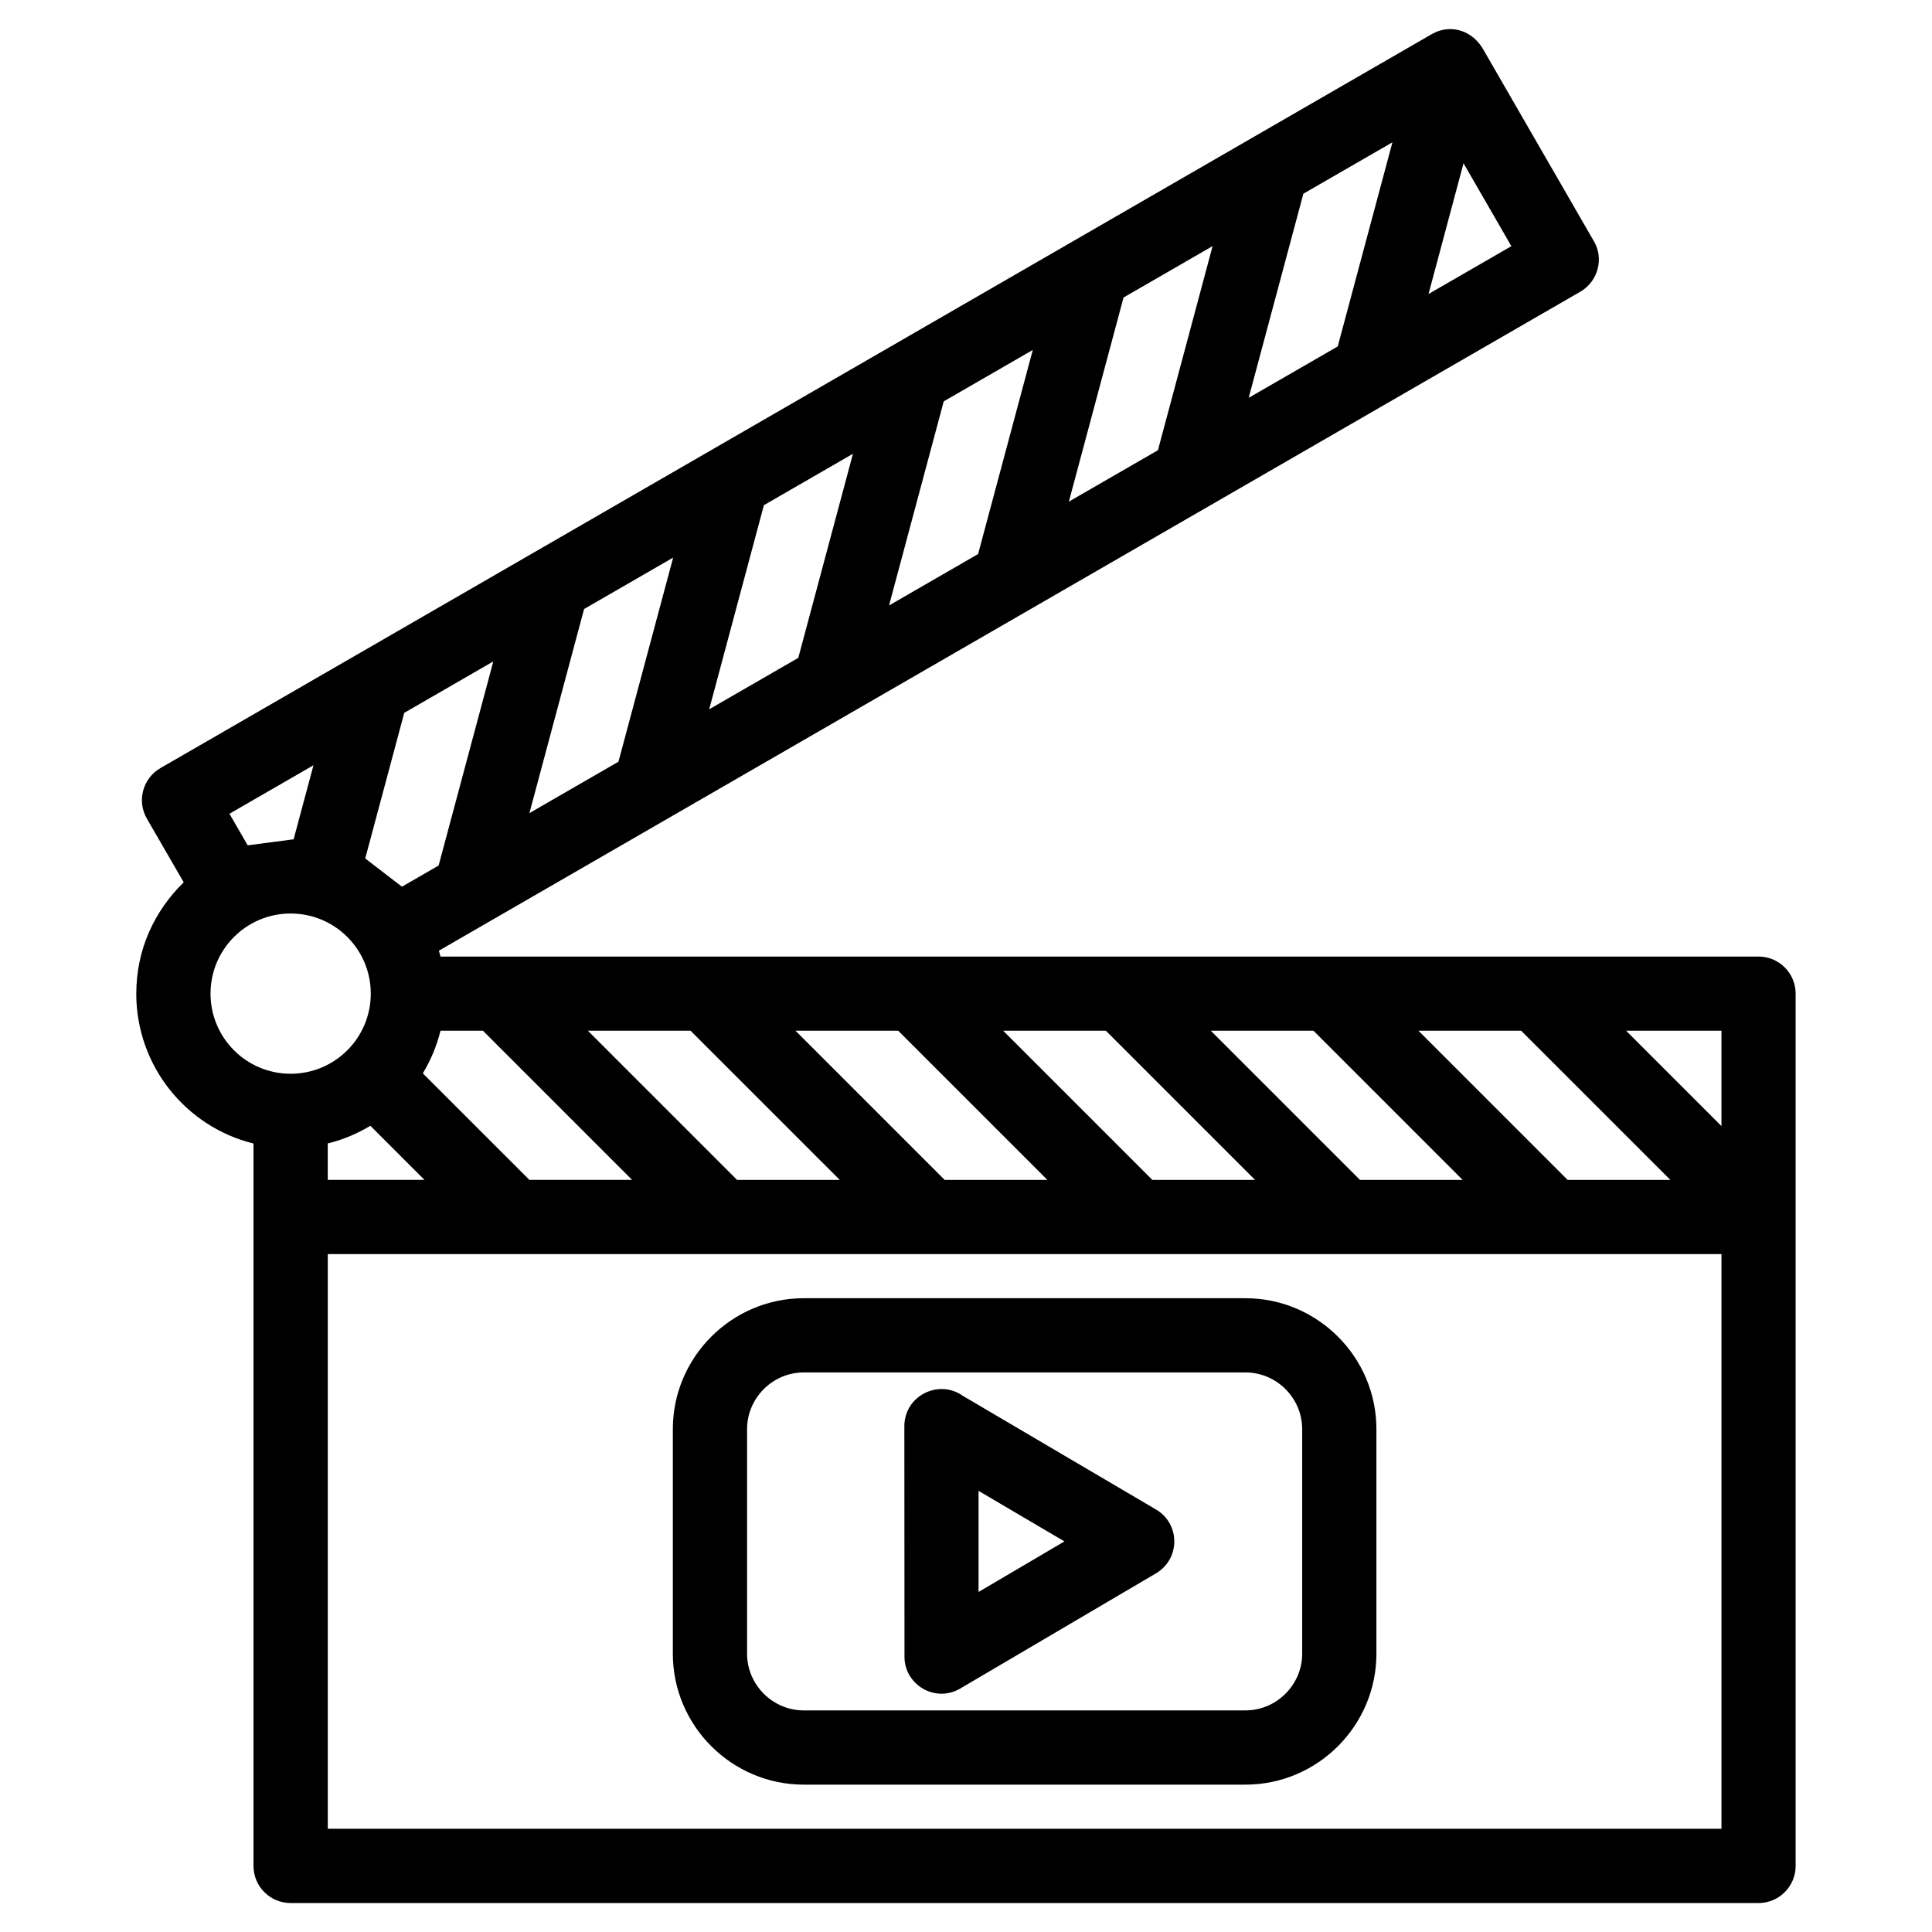 <?xml version="1.0" encoding="UTF-8"?>
<!-- Uploaded to: SVG Repo, www.svgrepo.com, Generator: SVG Repo Mixer Tools -->
<svg fill="#000000" width="800px" height="800px" version="1.1" viewBox="144 144 512 512" xmlns="http://www.w3.org/2000/svg">
 <path d="m230.86 456.68h25.625l-14.336-14.336c-3.457 2.094-7.254 3.688-11.289 4.684zm168.35 57.262 51.152 30.098c6.445 3.785 6.492 13.152-0.113 16.973l-51.801 30.48c-6.559 3.852-14.758-0.957-14.75-8.449l-0.035-61.094c0-8.047 9.117-12.602 15.547-8.004zm26.879 38.547-22.762-13.395v26.789zm-69.078-64.449h117.05c19.102 0 34.703 15.598 34.703 34.703v59.5c0 19.102-15.602 34.703-34.703 34.703h-117.05c-19.102 0-34.703-15.602-34.703-34.703v-59.5c0-19.105 15.602-34.703 34.703-34.703zm117.05 19.668h-117.05c-8.246 0-15.031 6.785-15.031 15.035v59.5c0 8.246 6.785 15.031 15.031 15.031h117.05c8.246 0 15.031-6.785 15.031-15.031v-59.5c0-8.254-6.785-15.035-15.031-15.035zm-231.8-100.39c0-11.73-9.504-21.23-21.238-21.23-11.73 0-21.23 9.504-21.23 21.23 0 11.73 9.504 21.238 21.23 21.238 11.73 0 21.238-9.508 21.238-21.238zm13.793 21.129 28.242 28.234h27.219l-39.531-39.531h-11.246c-0.992 4.035-2.59 7.832-4.684 11.293zm-5.535-49.461 9.719-5.613 14.496-54.09-23.602 13.625-10.344 38.59 9.73 7.484zm-28.707-12.562 5.262-19.625-22.266 12.852 4.832 8.367 12.176-1.594zm-41.691 40.891c0-11.711 4.789-21.887 12.566-29.496l-9.754-16.852c-2.715-4.688-1.117-10.691 3.57-13.406l336.9-194.5c4.922-2.844 10.867-1.102 13.816 4.285l29.168 50.562c2.715 4.523 1.156 10.664-3.594 13.402l-302.48 174.63c0.148 0.512 0.285 1.031 0.418 1.555h349.3c5.426 0 9.832 4.402 9.832 9.832v231.16c0 5.434-4.402 9.836-9.832 9.836h-389.02c-5.426 0-9.832-4.402-9.832-9.836v-191.44c-18.023-4.449-31.066-20.703-31.066-39.715zm394.81 9.836 25.273 25.273v-25.273zm11.723 39.531-39.535-39.531h-27.211l39.531 39.531h27.219zm-55.031 0-39.531-39.531h-27.219l39.531 39.531zm-55.023 0-39.531-39.531h-27.219l39.531 39.531zm-55.031 0-39.531-39.531h-27.219l39.531 39.531zm-55.023 0-39.535-39.531h-27.219l39.531 39.531zm131.97-220.88 14.496-54.09-23.602 13.621-14.496 54.098 23.602-13.625zm33.336-48.527-9.277 34.637 21.957-12.676-12.68-21.965zm-80.988 76.043 14.488-54.098-23.602 13.625-14.488 54.09 23.602-13.621zm-47.656 27.508 14.496-54.09-23.602 13.625-14.496 54.09zm-47.652 27.516 14.488-54.09-23.602 13.625-14.496 54.09 23.605-13.625zm-47.656 27.516 14.496-54.09-23.605 13.625-14.488 54.09 23.602-13.625zm292.31 130.49h-369.34v152.29h369.34z"/>
</svg>